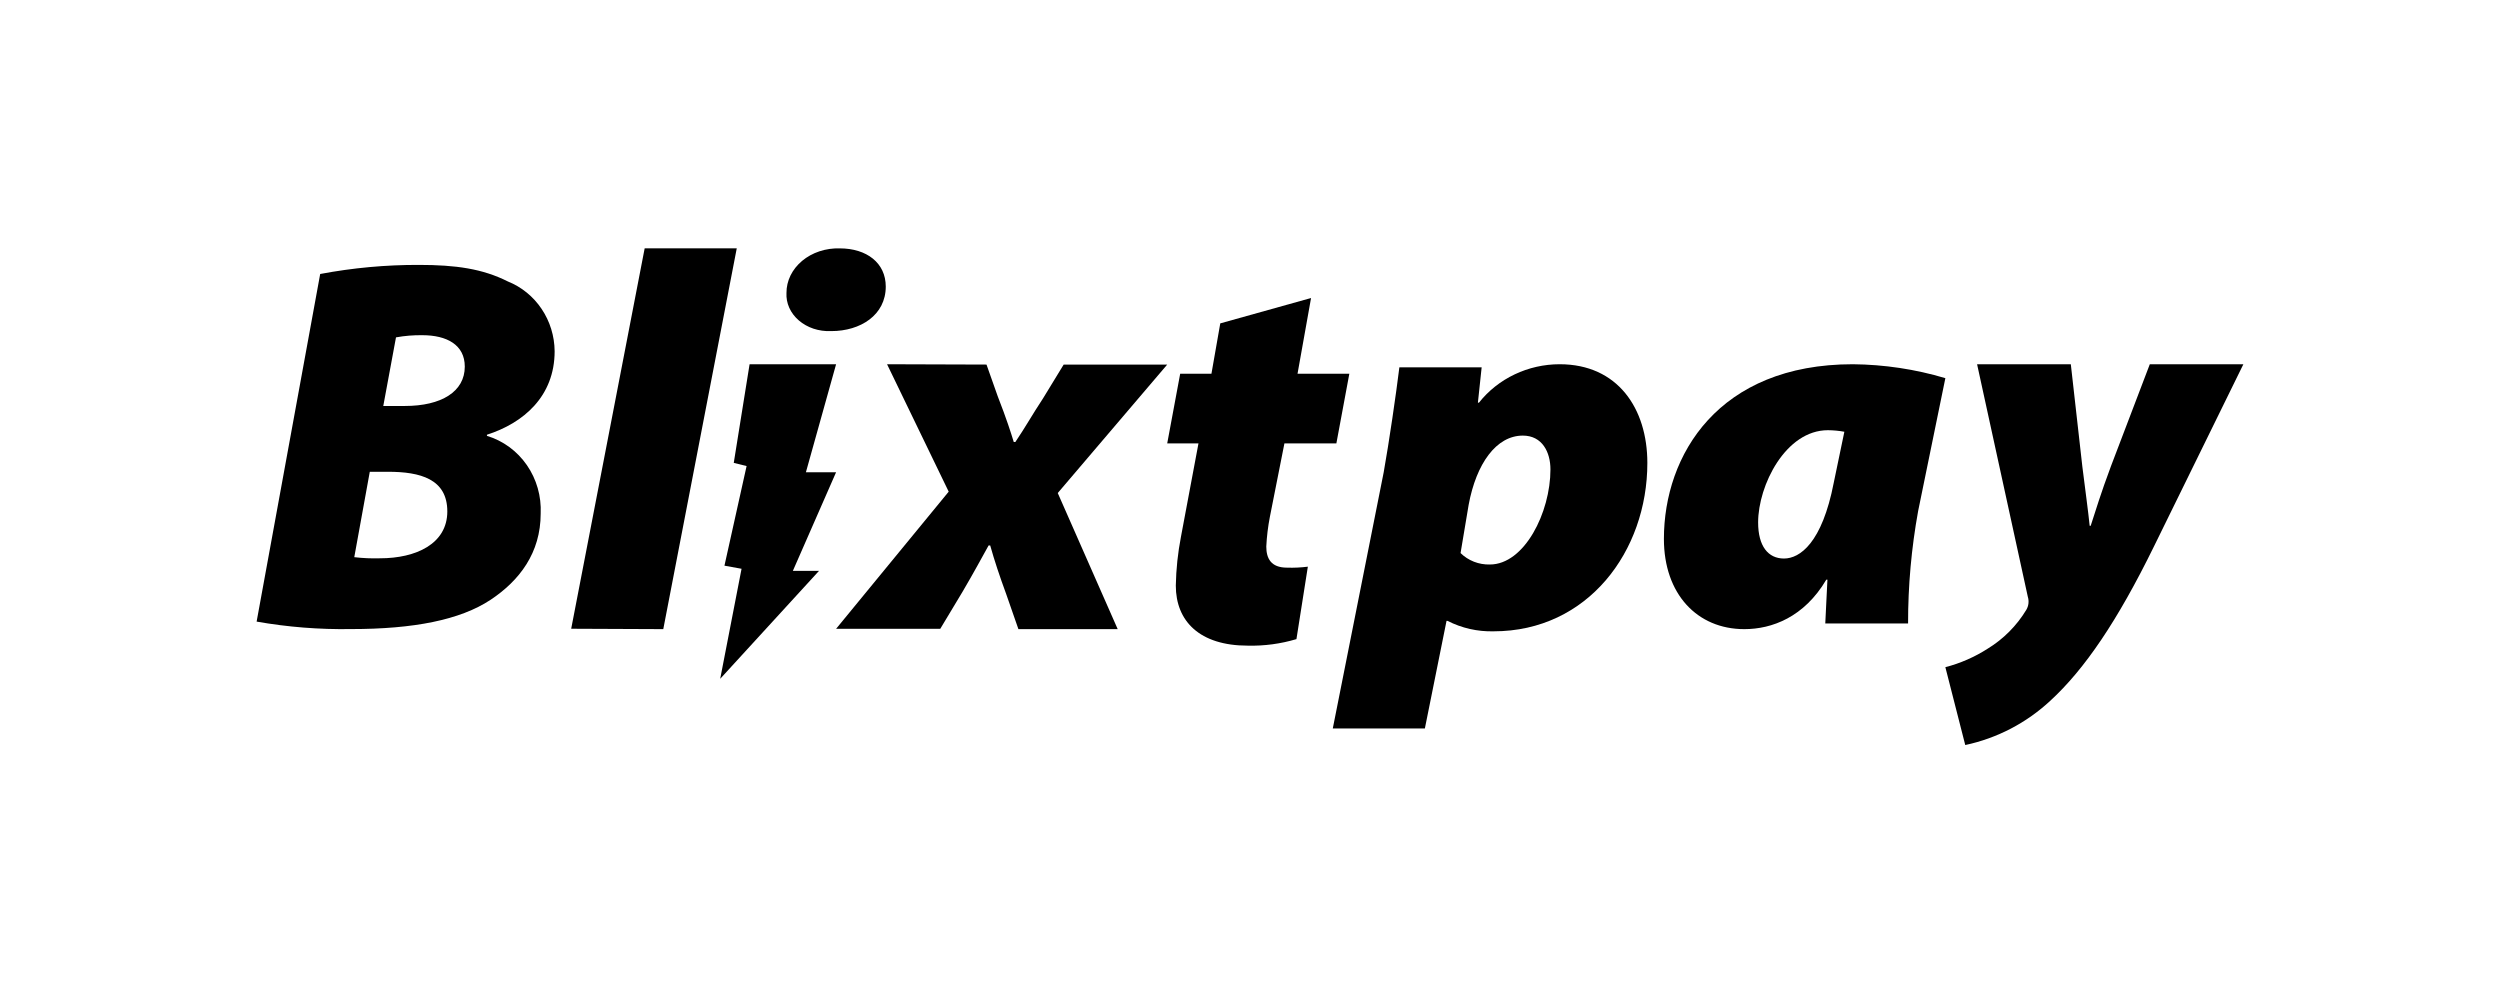 <?xml version="1.0" encoding="UTF-8"?>
<svg xmlns="http://www.w3.org/2000/svg" width="151" height="60" viewBox="0 0 151 60" fill="none">
  <g clip-path="url(#clip0_61_20797)">
    <g clip-path="url(#clip1_61_20797)">
      <g clip-path="url(#clip2_61_20797)">
        <path d="M19.339 16.549C21.307 16.178 23.303 15.994 25.303 16C27.517 16 29.142 16.228 30.674 17C31.499 17.33 32.21 17.908 32.714 18.659C33.218 19.41 33.492 20.299 33.5 21.212C33.5 23.944 31.616 25.55 29.411 26.258V26.326C30.385 26.62 31.234 27.242 31.823 28.093C32.411 28.944 32.705 29.974 32.657 31.018C32.657 33.396 31.375 35.07 29.628 36.23C27.786 37.448 24.978 37.996 21.2 37.996C19.291 38.027 17.382 37.876 15.5 37.545L19.339 16.549ZM21.398 33.653C21.917 33.715 22.44 33.737 22.962 33.721C25.115 33.721 27.018 32.852 27.018 30.892C27.018 28.932 25.393 28.495 23.428 28.495H22.335L21.398 33.653ZM23.15 24.521H24.451C26.665 24.521 28.073 23.652 28.073 22.143C28.073 20.823 26.98 20.246 25.511 20.246C24.977 20.238 24.444 20.282 23.918 20.377L23.15 24.521Z" fill="black"></path>
        <path d="M34.5 37.976L38.938 15H44.5L40.062 38L34.5 37.976Z" fill="black"></path>
        <path d="M50.179 19.998C49.823 20.012 49.468 19.962 49.135 19.852C48.803 19.741 48.501 19.571 48.249 19.354C47.997 19.137 47.801 18.877 47.672 18.591C47.544 18.304 47.486 17.998 47.503 17.691C47.501 17.331 47.584 16.973 47.746 16.641C47.909 16.308 48.148 16.008 48.448 15.756C48.749 15.505 49.105 15.309 49.495 15.179C49.886 15.05 50.303 14.989 50.721 15.002C52.349 15.002 53.5 15.883 53.5 17.308C53.5 19.036 51.965 19.998 50.215 19.998H50.179Z" fill="black"></path>
        <path d="M59.585 22.02L60.263 23.936C60.805 25.328 61.062 26.142 61.231 26.696H61.328C61.904 25.848 62.354 25.039 62.998 24.064L64.246 22.02H70.5L63.888 29.779L67.509 38H61.512L60.776 35.887C60.36 34.75 60.069 33.873 59.808 32.946H59.711C59.295 33.691 58.845 34.539 58.138 35.74L56.792 37.98H50.5L57.301 29.696L53.578 22L59.585 22.02Z" fill="black"></path>
        <path d="M79.188 18L78.371 22.573H81.5L80.717 26.781H77.579L76.701 31.216C76.586 31.808 76.513 32.407 76.484 33.01C76.484 33.73 76.767 34.286 77.734 34.286C78.155 34.3 78.576 34.28 78.994 34.227L78.305 38.603C77.35 38.888 76.359 39.021 75.365 38.997C72.458 38.997 71.019 37.519 71.019 35.37C71.037 34.377 71.142 33.388 71.331 32.414L72.388 26.781H70.5L71.283 22.573H73.171L73.704 19.532L79.188 18Z" fill="black"></path>
        <path d="M80.5 44L83.575 28.527C83.9 26.708 84.325 23.79 84.522 22.185H89.492L89.265 24.321H89.329C89.9 23.6 90.638 23.015 91.484 22.613C92.329 22.21 93.261 22 94.205 22C97.704 22 99.5 24.666 99.5 27.963C99.5 33.296 95.902 38.132 90.212 38.132C89.245 38.156 88.288 37.939 87.434 37.502H87.37L86.062 44H80.5ZM88.218 33.405C88.447 33.631 88.723 33.809 89.027 33.928C89.331 34.047 89.657 34.104 89.985 34.096C92.078 34.096 93.647 30.956 93.647 28.351C93.647 27.314 93.153 26.31 91.979 26.31C90.375 26.31 89.166 28.006 88.707 30.487L88.218 33.405Z" fill="black"></path>
        <path d="M110.247 37.657C110.28 36.783 110.343 35.881 110.377 35.012H110.309C108.969 37.281 107.02 38 105.356 38C102.511 38 100.5 35.881 100.5 32.551C100.5 27.477 103.794 22 111.91 22C113.805 22.017 115.688 22.3 117.5 22.841L115.855 30.869C115.449 33.11 115.245 35.381 115.248 37.657H110.247ZM111.399 26.078C111.072 26.018 110.739 25.987 110.406 25.984C107.85 25.984 106.191 29.314 106.191 31.555C106.191 32.988 106.794 33.735 107.753 33.735C108.713 33.735 110.054 32.795 110.758 29.159L111.399 26.078Z" fill="black"></path>
        <path d="M125.077 22L125.773 28.175C125.964 29.71 126.121 30.83 126.216 31.757H126.278C126.593 30.792 126.879 29.826 127.508 28.141L129.848 22H135.5L130.1 33.003C127.889 37.517 125.902 40.428 123.848 42.316C122.402 43.664 120.624 44.591 118.701 45L117.5 40.298C118.406 40.063 119.27 39.685 120.059 39.178C121.008 38.598 121.805 37.797 122.385 36.841C122.456 36.723 122.502 36.59 122.518 36.453C122.534 36.316 122.522 36.176 122.48 36.044L119.416 22H125.077Z" fill="black"></path>
        <path d="M45.275 22H50.5L48.677 28.523H50.5L47.888 34.482H49.467L43.5 41L44.79 34.354L43.757 34.167L45.094 28.15L44.319 27.958L45.275 22Z" fill="black"></path>
      </g>
    </g>
  </g>
  <defs>
    <clipPath id="clip0_61_20797">
      <rect width="120" height="30" fill="white" transform="translate(15.5 15)"></rect>
    </clipPath>
    <clipPath id="clip1_61_20797">
      <rect width="120" height="30" fill="white" transform="translate(15.5 15)"></rect>
    </clipPath>
    <clipPath id="clip2_61_20797">
      <rect width="120" height="30" fill="white" transform="translate(15.5 15)"></rect>
    </clipPath>
  </defs>
</svg>
